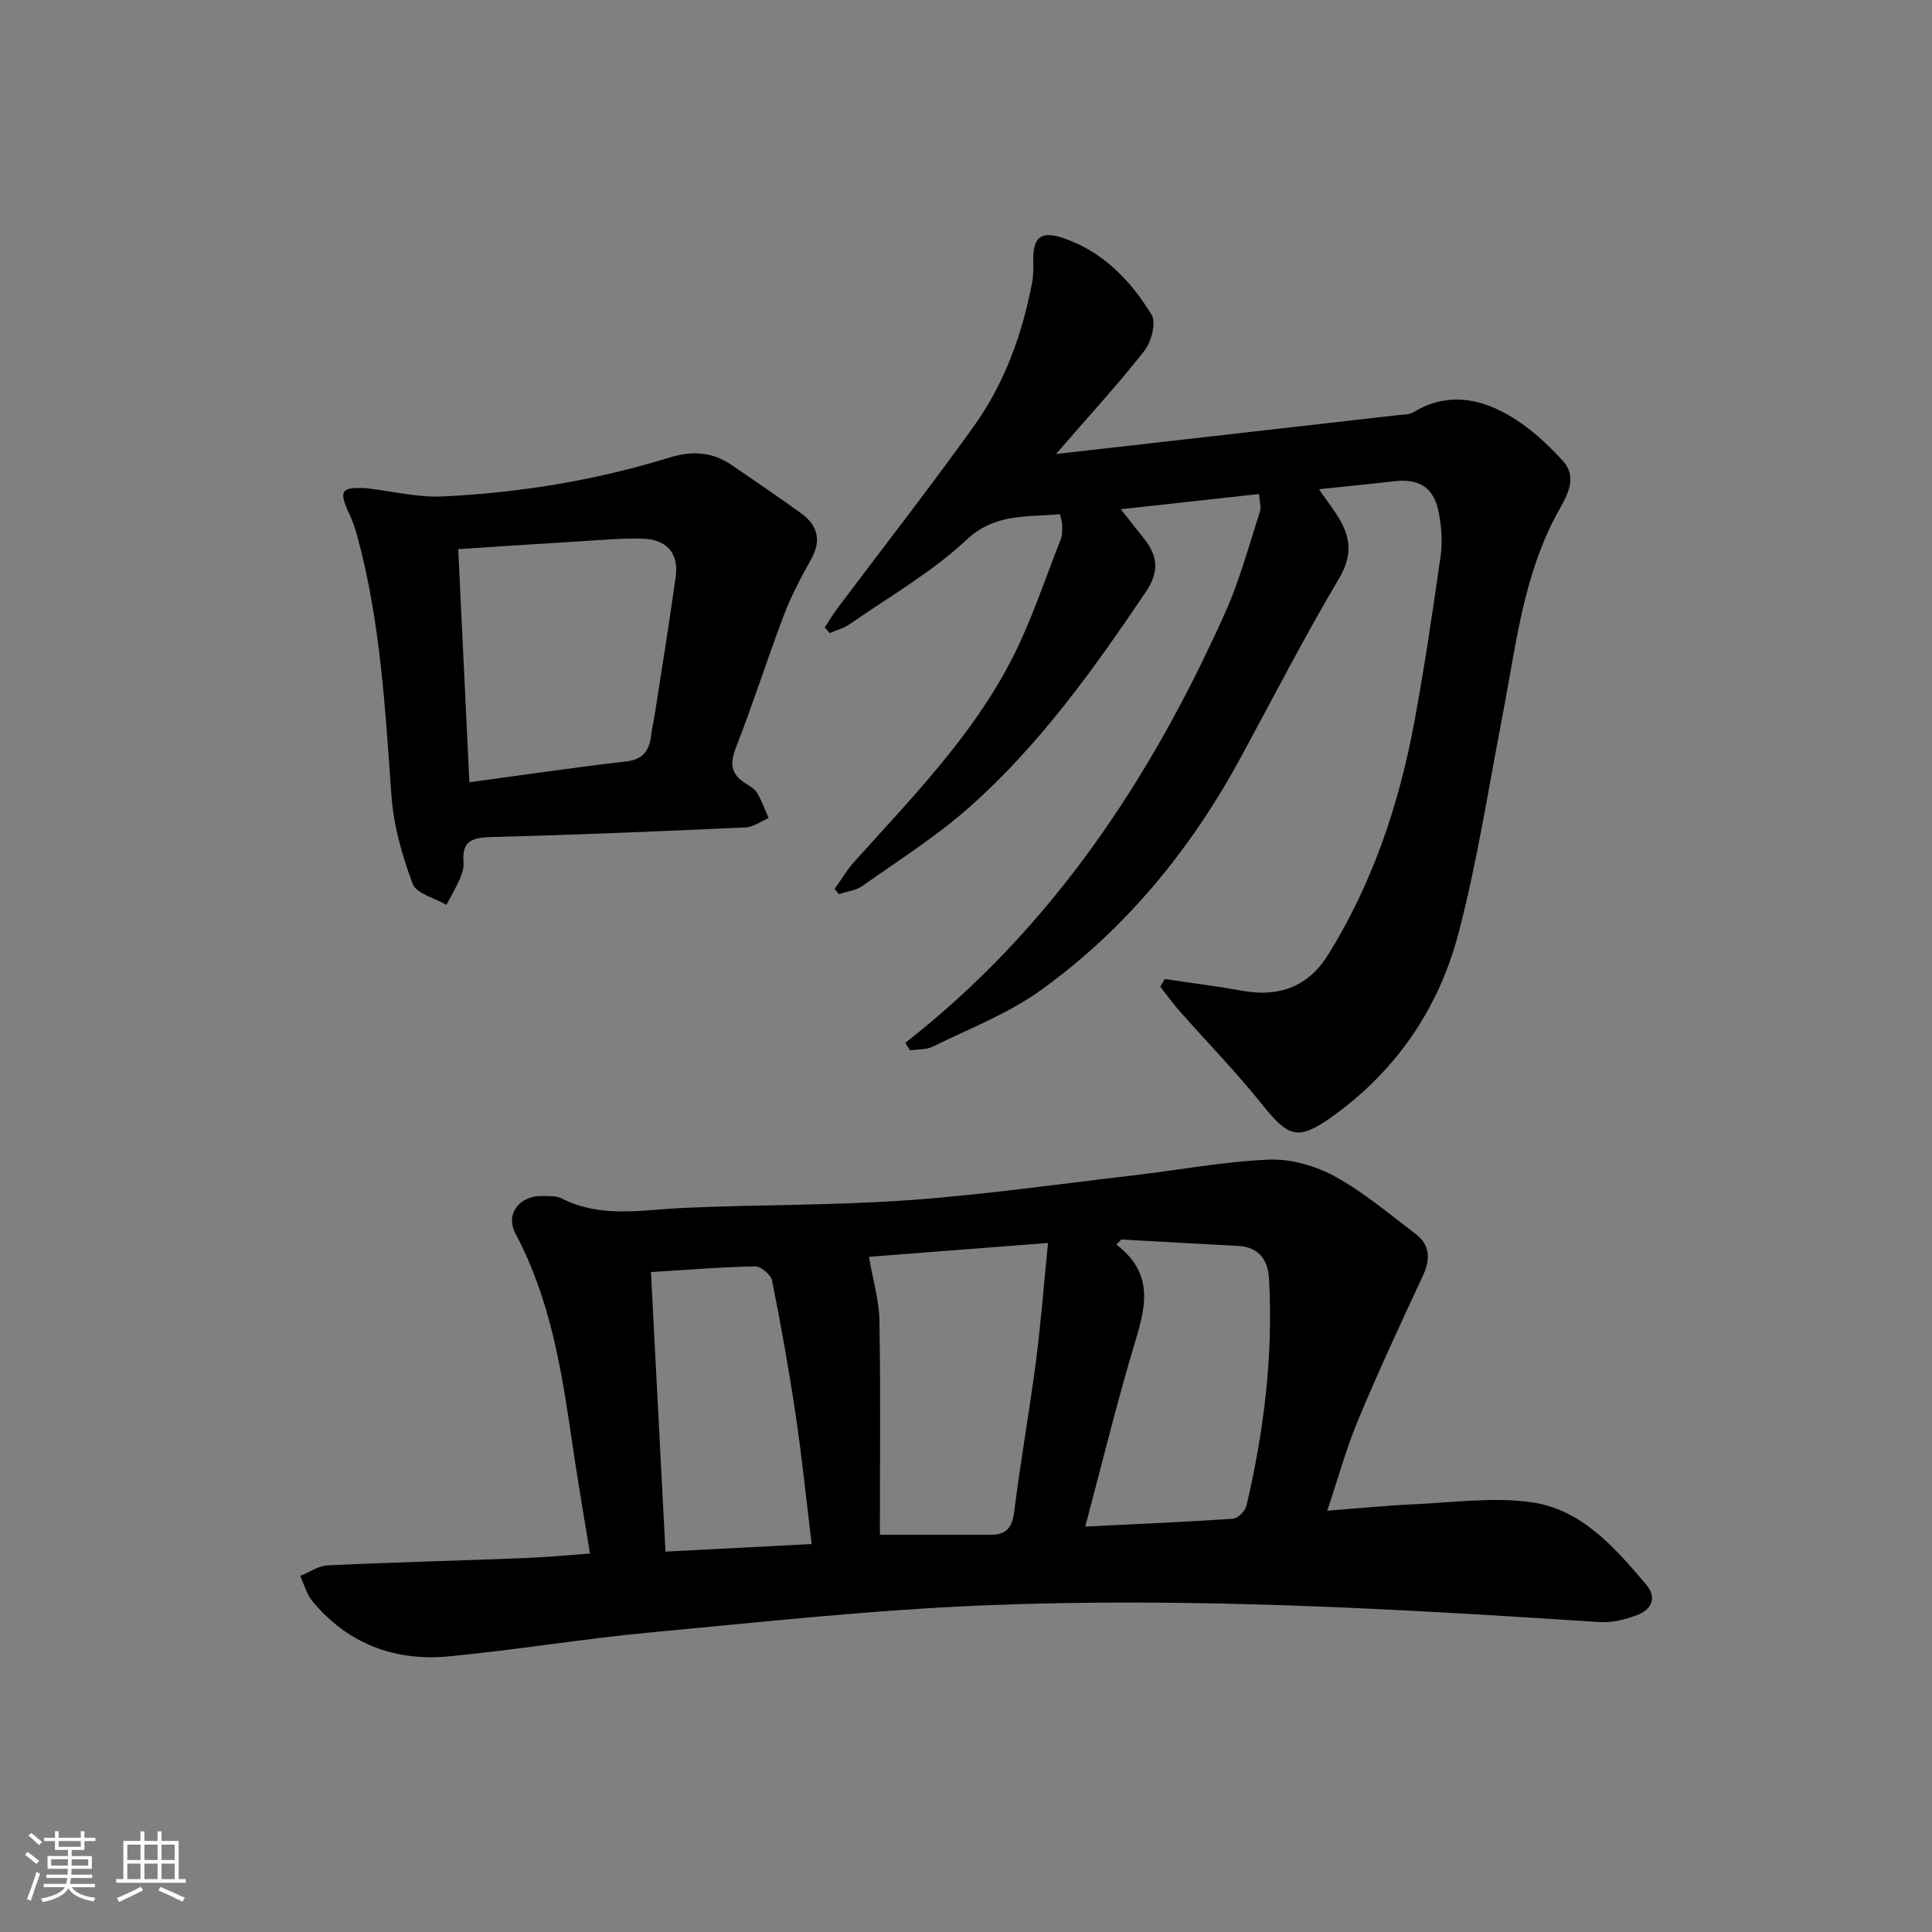 <svg enable-background="new 0 0 400 400" viewBox="0 0 400 400" xmlns="http://www.w3.org/2000/svg"><rect x="0" y="0" width="400" height="400" fill="#808080" stroke="none"/><path d="m5.17 384 .55-.58c.85.61 1.65 1.24 2.4 1.87l-.59.64c-.83-.73-1.62-1.38-2.36-1.93m1.22 9.53-.82-.34c.71-1.76 1.37-3.64 1.98-5.63.24.13.5.25.76.36-.6 1.67-1.24 3.54-1.92 5.61m-.5-13.5.57-.54c.56.44 1.31 1.06 2.26 1.87l-.65.64c-.67-.66-1.4-1.32-2.18-1.97m3.25.46h2.24v-1.36h.77v1.36h4.57v-1.36h.76v1.36h2.28v.69h-2.28v1.84h-2.64v1.26h4.18v2.64h-4.21c0 .45-.02.86-.05 1.21h4.32v.69h-4.38c-.04.34-.1.75-.19 1.22h5.15v.69h-4.82c.87 1.19 2.51 1.92 4.93 2.19-.17.31-.3.57-.37.76-2.77-.49-4.52-1.41-5.26-2.76-.56 1.26-2.3 2.23-5.24 2.9-.12-.24-.26-.48-.43-.72 2.73-.55 4.38-1.34 4.96-2.38h-4.38v-.69h4.65c.1-.38.17-.79.21-1.22h-4.32v-.69h4.4c.03-.34.05-.75.05-1.21h-4.2v-2.64h4.23v-1.26h-2.69v-1.84h-2.24zm1.46 4.46v1.29h3.45c.01-.4.02-.57.01-.53v-.32-.45h-3.46zm1.55-2.59h4.57v-1.19h-4.57zm6.11 2.59h-3.42v.77c-.01.19-.01.37-.02.53h3.44z" fill="#fafbfc"/><path d="m32.63 379.16h.82v1.98h3.54v7.89h1.46v.78h-14.37v-.78h1.46v-7.89h3.54v-1.98h.82v1.98h2.73zm-3.49 11.48.5.73c-1.61.82-3.28 1.63-5 2.42-.13-.27-.28-.55-.44-.82 1.75-.73 3.4-1.5 4.94-2.33m-2.78-5.55h2.73v-3.18h-2.73zm0 3.95h2.73v-3.2h-2.73zm3.54-3.95h2.73v-3.18h-2.73zm0 3.95h2.73v-3.2h-2.73zm7.89 4.68c-1.84-.92-3.51-1.7-5.02-2.32l.45-.73c1.89.8 3.57 1.55 5.04 2.23zm-1.62-11.81h-2.73v3.18h2.73zm-2.73 7.13h2.73v-3.2h-2.73z" fill="#fafbfc"/><g fill="#000001"><path d="m122.15 321.64c-1.28-7.93-2.62-15.56-3.73-23.22-2.15-14.82-4.5-29.51-11.7-43.01-2.19-4.11.93-7.92 5.58-7.79 1.33.04 2.83-.08 3.94.48 8.23 4.21 16.83 2.36 25.41 1.98 15.46-.7 30.96-.49 46.38-1.59 15.56-1.11 31.03-3.33 46.54-5.13 9.4-1.1 18.76-2.88 28.19-3.27 4.53-.19 9.63 1.3 13.66 3.5 5.93 3.25 11.2 7.74 16.63 11.85 3.13 2.37 3.12 5.33 1.49 8.82-4.62 9.87-9.19 19.77-13.39 29.82-2.41 5.78-4.07 11.87-6.36 18.7 6.37-.49 12.18-1.08 18.01-1.34 8.09-.36 16.34-1.53 24.25-.42 10.41 1.46 17.26 9.38 23.76 17.03 2.29 2.69 1.18 5.18-1.83 6.32-2.43.92-5.18 1.63-7.73 1.47-42.35-2.78-84.73-5.19-127.16-3.48-23.22.93-46.38 3.46-69.53 5.63-13.88 1.3-27.67 3.61-41.55 4.94-11.25 1.08-21.01-2.56-28.37-11.47-1.18-1.43-1.67-3.44-2.49-5.18 1.9-.76 3.77-2.1 5.7-2.19 13.63-.64 27.27-.98 40.9-1.51 4.29-.17 8.56-.59 13.4-.94zm60.02-3.89c8.8 0 15.91-.01 23.02 0 3.31.01 4.4-1.65 4.81-4.9 1.29-10.35 3.13-20.63 4.48-30.98 1.03-7.93 1.64-15.91 2.5-24.53-13.84 1.07-26.08 2.02-37.08 2.87.82 4.77 2.1 8.97 2.18 13.19.25 14.92.09 29.83.09 44.35zm42.52-1.69c10.68-.53 20.63-.94 30.57-1.62 1.02-.07 2.55-1.59 2.8-2.68 3.63-15.44 5.56-31.07 4.68-46.96-.21-3.89-2.05-6.62-6.43-6.85-8.04-.41-16.08-.88-24.12-1.33-.36.35-.71.71-1.07 1.06 8.35 6.33 5.82 13.71 3.51 21.43-3.55 11.9-6.48 23.97-9.94 36.95zm-86.91 5.19c10.72-.56 20.29-1.06 30.27-1.58-1.13-9.22-2.01-17.95-3.3-26.62-1.39-9.33-3.04-18.63-4.89-27.88-.24-1.23-2.3-3-3.49-2.98-6.93.12-13.86.7-21.6 1.18 1.01 19.37 1.99 38.34 3.01 57.88z"/><path d="m187.44 215.9c30.35-23.7 50.82-54.65 66.28-89.2 2.97-6.64 4.86-13.76 7.12-20.7.32-1-.08-2.23-.17-3.72-9.48 1.04-18.63 2.05-28.61 3.15 1.94 2.46 3.43 4.36 4.92 6.25 2.79 3.55 2.99 6.81.27 10.84-10.83 16.05-22.06 31.79-36.63 44.67-6.81 6.02-14.59 10.95-22.05 16.22-1.35.96-3.24 1.16-4.88 1.71-.3-.36-.59-.72-.89-1.08 1.36-1.89 2.55-3.93 4.09-5.65 11.8-13.12 24.24-25.8 32.44-41.62 4.16-8.02 6.96-16.74 10.31-25.17.35-.89.28-1.97.27-2.97 0-.63-.26-1.25-.46-2.18-6.87.69-13.37-.29-19.39 5.35-7.19 6.73-15.98 11.75-24.14 17.43-1.22.85-2.75 1.24-4.13 1.84-.35-.39-.69-.78-1.04-1.17.92-1.39 1.78-2.83 2.78-4.16 9.39-12.5 19.03-24.83 28.12-37.54 6.35-8.87 10.02-19.05 12.05-29.77.27-1.45.24-2.97.22-4.46-.07-4.74 1.5-6.23 6-4.75 8.28 2.73 14.11 8.76 18.5 15.93 1 1.64-.03 5.62-1.48 7.47-5.53 7.04-11.61 13.65-18.3 21.37 3.38-.38 5.86-.65 8.34-.94 20.78-2.36 41.57-4.72 62.35-7.09 1.15-.13 2.47-.09 3.38-.65 11.96-7.32 23.95 2.46 30.88 10.13 3.4 3.76.33 7.99-1.31 11.06-7.01 13.09-8.46 27.51-11.2 41.66-2.93 15.13-5.25 30.43-9.18 45.3-4.1 15.48-12.97 28.39-26.2 37.81-6.98 4.97-8.99 4.14-14.28-2.47-5.39-6.75-11.45-12.95-17.17-19.43-1.43-1.62-2.69-3.39-4.03-5.09.31-.53.62-1.05.93-1.58 3.78.55 7.56 1.1 11.34 1.64 2.95.42 5.9 1.18 8.86 1.18 5.91-.01 10.41-2.68 13.6-7.81 9.25-14.89 14.71-31.18 17.88-48.27 2.12-11.42 3.8-22.92 5.45-34.41.39-2.74.17-5.65-.3-8.4-.94-5.61-3.94-7.63-9.45-6.98-4.94.58-9.89 1.05-15.46 1.64 1.63 2.38 3.24 4.37 4.47 6.57 2.26 4.02 2.25 7.63-.37 12.03-7.12 11.99-13.5 24.42-20.15 36.69-10.37 19.15-23.88 35.74-41.57 48.46-6.76 4.86-14.82 7.95-22.37 11.67-1.36.67-3.12.52-4.69.75-.3-.55-.63-1.05-.95-1.56z"/><path d="m76.07 101.1c5.22.61 10.47 1.93 15.65 1.68 15.95-.76 31.68-3.35 46.97-8.07 4.64-1.43 8.82-1.15 12.8 1.57 4.81 3.28 9.61 6.57 14.34 9.97 3.47 2.5 4.3 5.61 2.1 9.55-2.08 3.73-4.11 7.54-5.62 11.52-3.48 9.15-6.43 18.5-10 27.61-1.36 3.47-.76 5.57 2.24 7.38.84.51 1.78 1.12 2.25 1.93.94 1.62 1.58 3.41 2.34 5.13-1.57.67-3.12 1.86-4.72 1.93-17.43.8-34.87 1.54-52.31 1.99-3.91.1-6.56.46-6.14 5.23.1 1.1-.28 2.34-.73 3.38-.82 1.86-1.86 3.63-2.81 5.44-2.42-1.42-6.23-2.31-6.99-4.35-2.18-5.82-3.95-12.04-4.39-18.21-1.3-18.06-2.28-36.12-7.06-53.7-.43-1.58-.96-3.17-1.65-4.65-2.29-4.87-1.77-5.68 3.73-5.33zm21.11 60.86c11.14-1.51 21.8-3.09 32.5-4.32 3.84-.44 4.86-2.64 5.2-5.86.12-1.15.43-2.28.61-3.42 1.49-9.66 3.08-19.31 4.41-29 .67-4.92-1.99-7.68-6.8-7.83-4.29-.14-8.6.28-12.9.54-8.27.5-16.53 1.05-25.33 1.62.76 16.08 1.52 31.82 2.31 48.27z"/></g></svg>